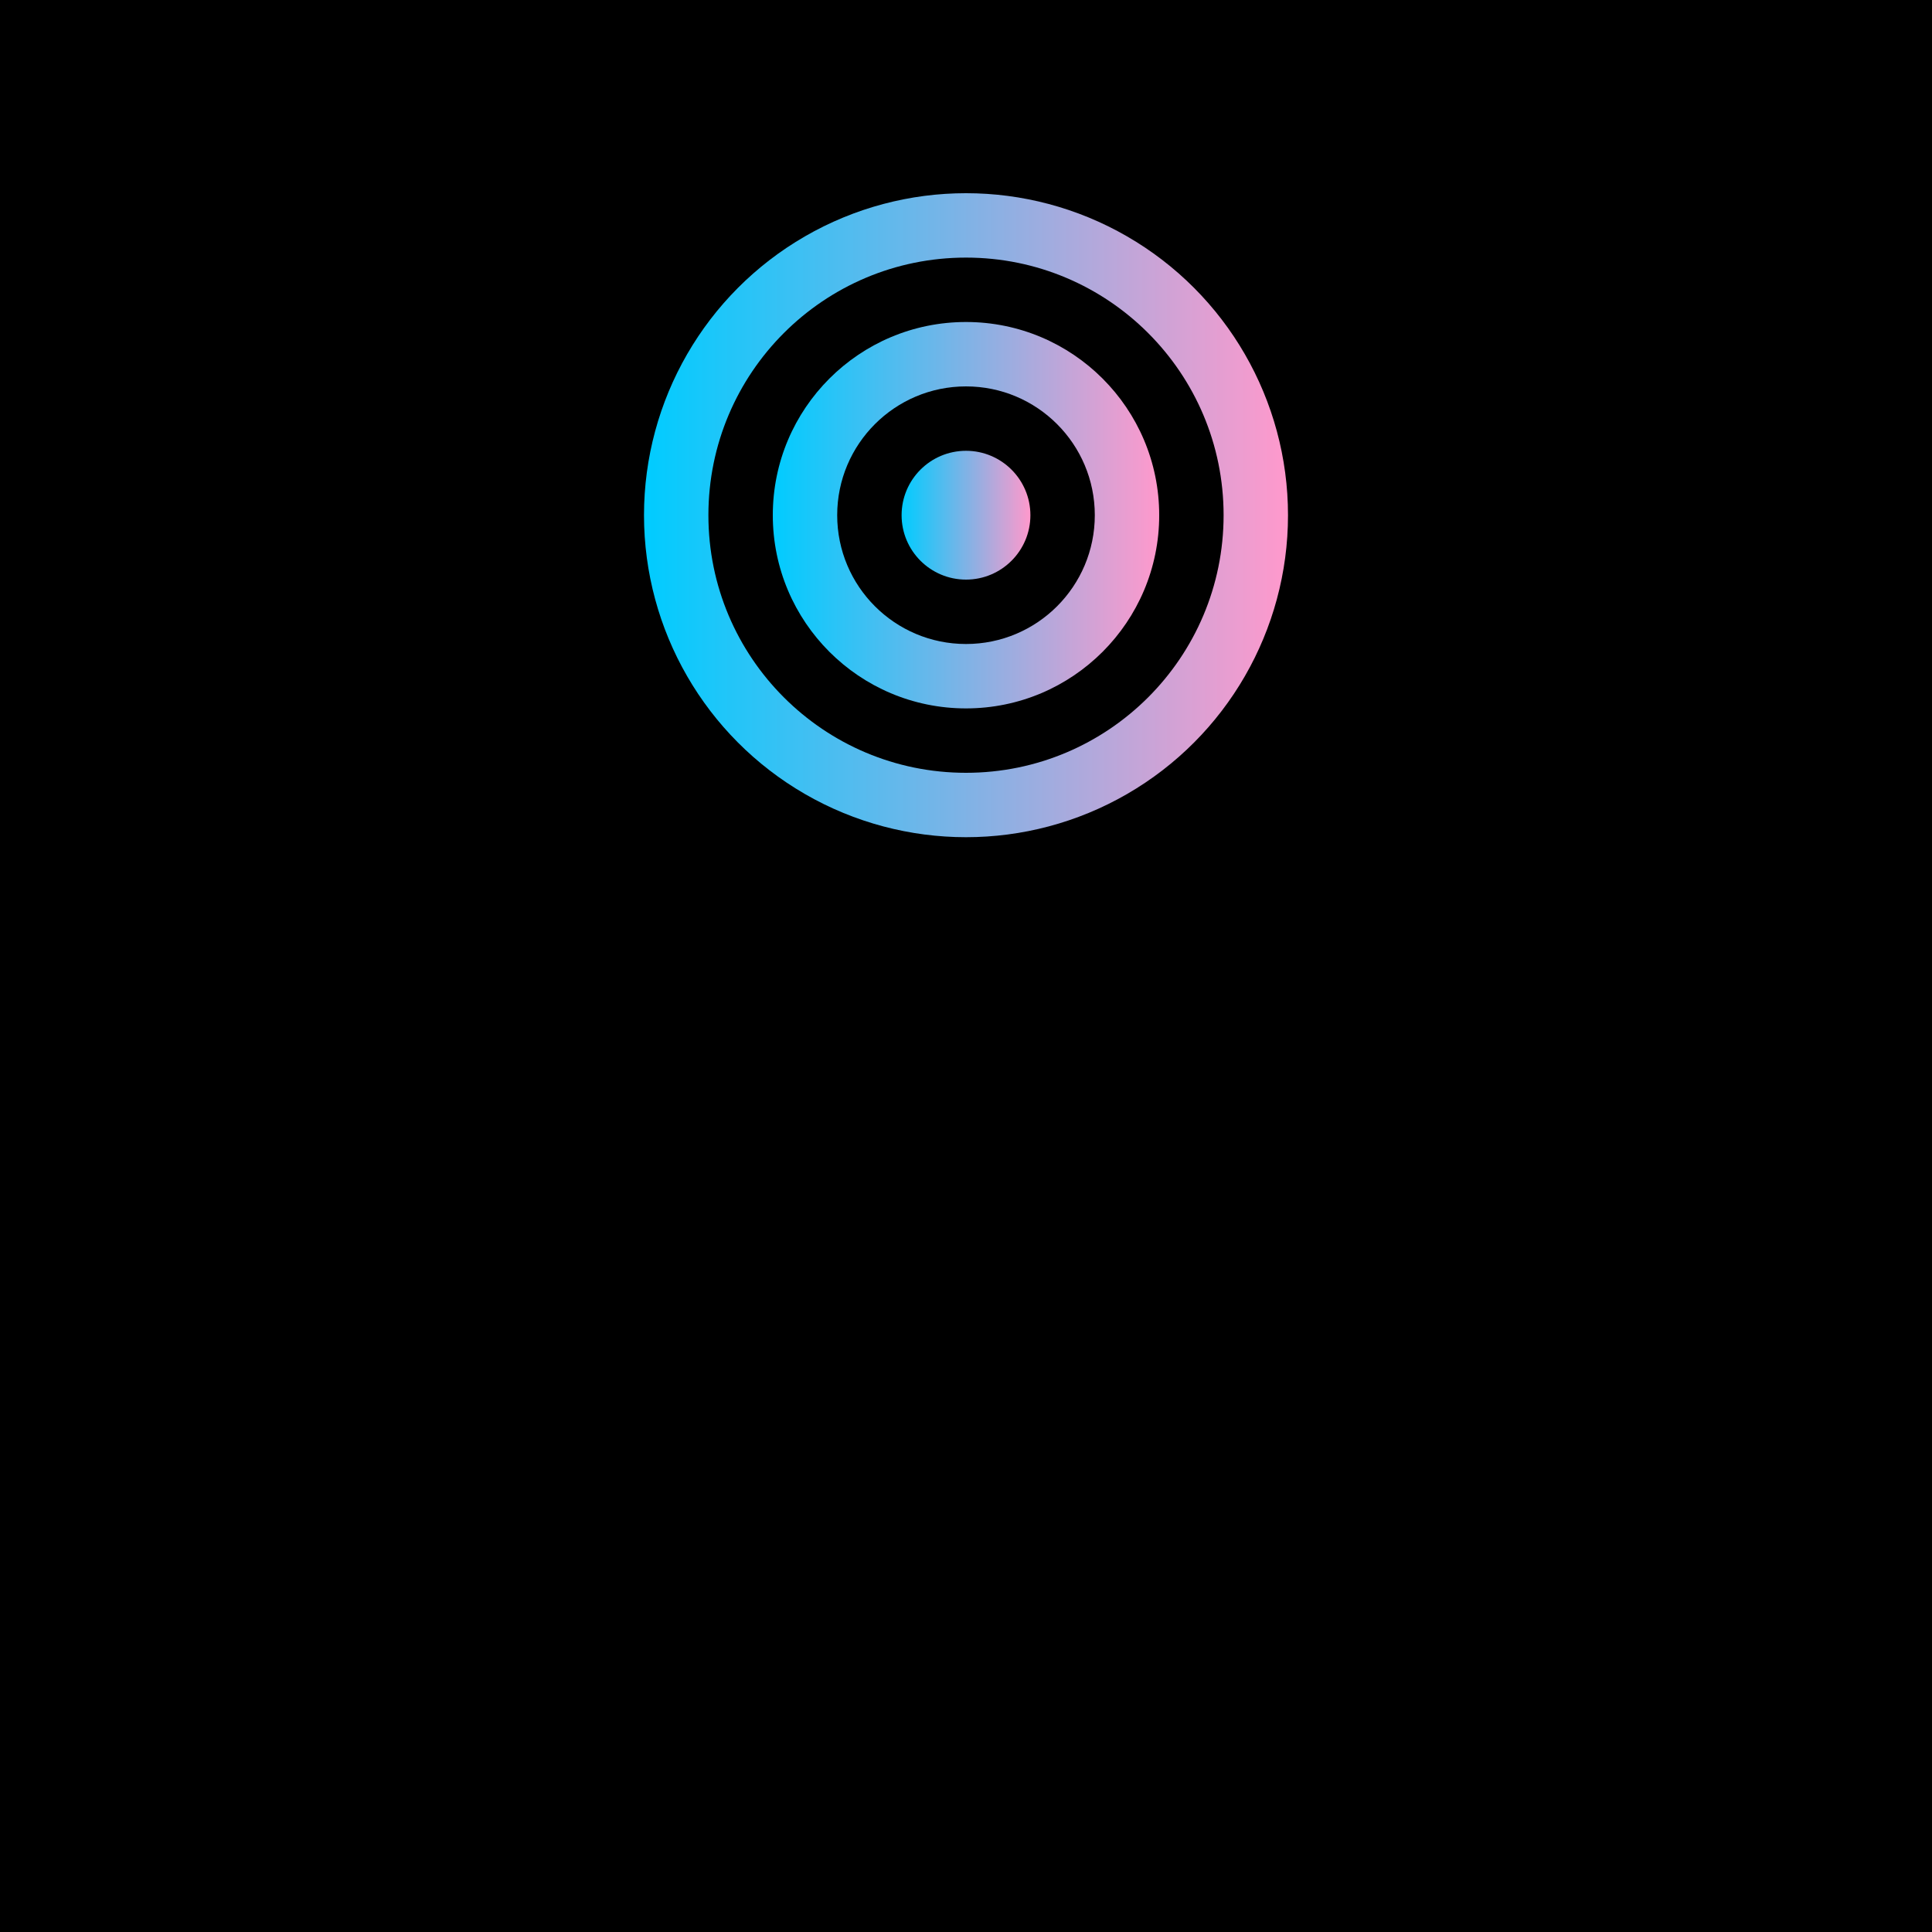 <svg width="300" height="300" viewBox="0 0 300 300" xmlns="http://www.w3.org/2000/svg">
  <defs>
    <linearGradient id="beeGradient" x1="0" y1="0" x2="0" y2="1">
      <stop offset="0" stop-color="#ffcc00"/>
      <stop offset="1" stop-color="#ff6600"/>
    </linearGradient>
    <linearGradient id="flowerGradient" x1="0" y1="0" x2="1" y2="0">
      <stop offset="0" stop-color="#00ccff"/>
      <stop offset="1" stop-color="#ff99cc"/>
    </linearGradient>
    <pattern id="clockPattern" patternUnits="userSpaceOnUse" width="10" height="10">
      <circle cx="5" cy="5" r="3" fill="#444"/>
    </pattern>
  </defs>
  <rect width="100%" height="100%" fill="#000"/>
  <g transform="translate(150, 150)">
    <circle cx="0" cy="-80" r="25" fill="url(#beeGradient)"/>
    <path d="M-25,-75 h50 M25,-75 v20 M-25,-75 v20" stroke="black" stroke-width="2"/>
    <circle cx="0" cy="-55" r="15" fill="url(#clockPattern)"/>
    <circle cx="15" cy="-55" r="15" fill="url(#clockPattern)"/>
    <circle cx="-15" cy="-55" r="15" fill="url(#clockPattern)"/>
    <path d="M0,-50 l-20,-40 l20,0 l-20,40 z" fill="url(#clockPattern)"/>
    <path d="M0,-50 l20,-40 l-20,0 l20,40 z" fill="url(#clockPattern)"/>
  </g>
  <g transform="translate(150, 80)">
    <circle cx="0" cy="0" r="50" fill="url(#flowerGradient)"/>
    <circle cx="0" cy="0" r="40" fill="#000"/>
    <circle cx="0" cy="0" r="30" fill="url(#flowerGradient)"/>
    <circle cx="0" cy="0" r="20" fill="#000"/>
    <circle cx="0" cy="0" r="10" fill="url(#flowerGradient)"/>
  </g>
</svg>